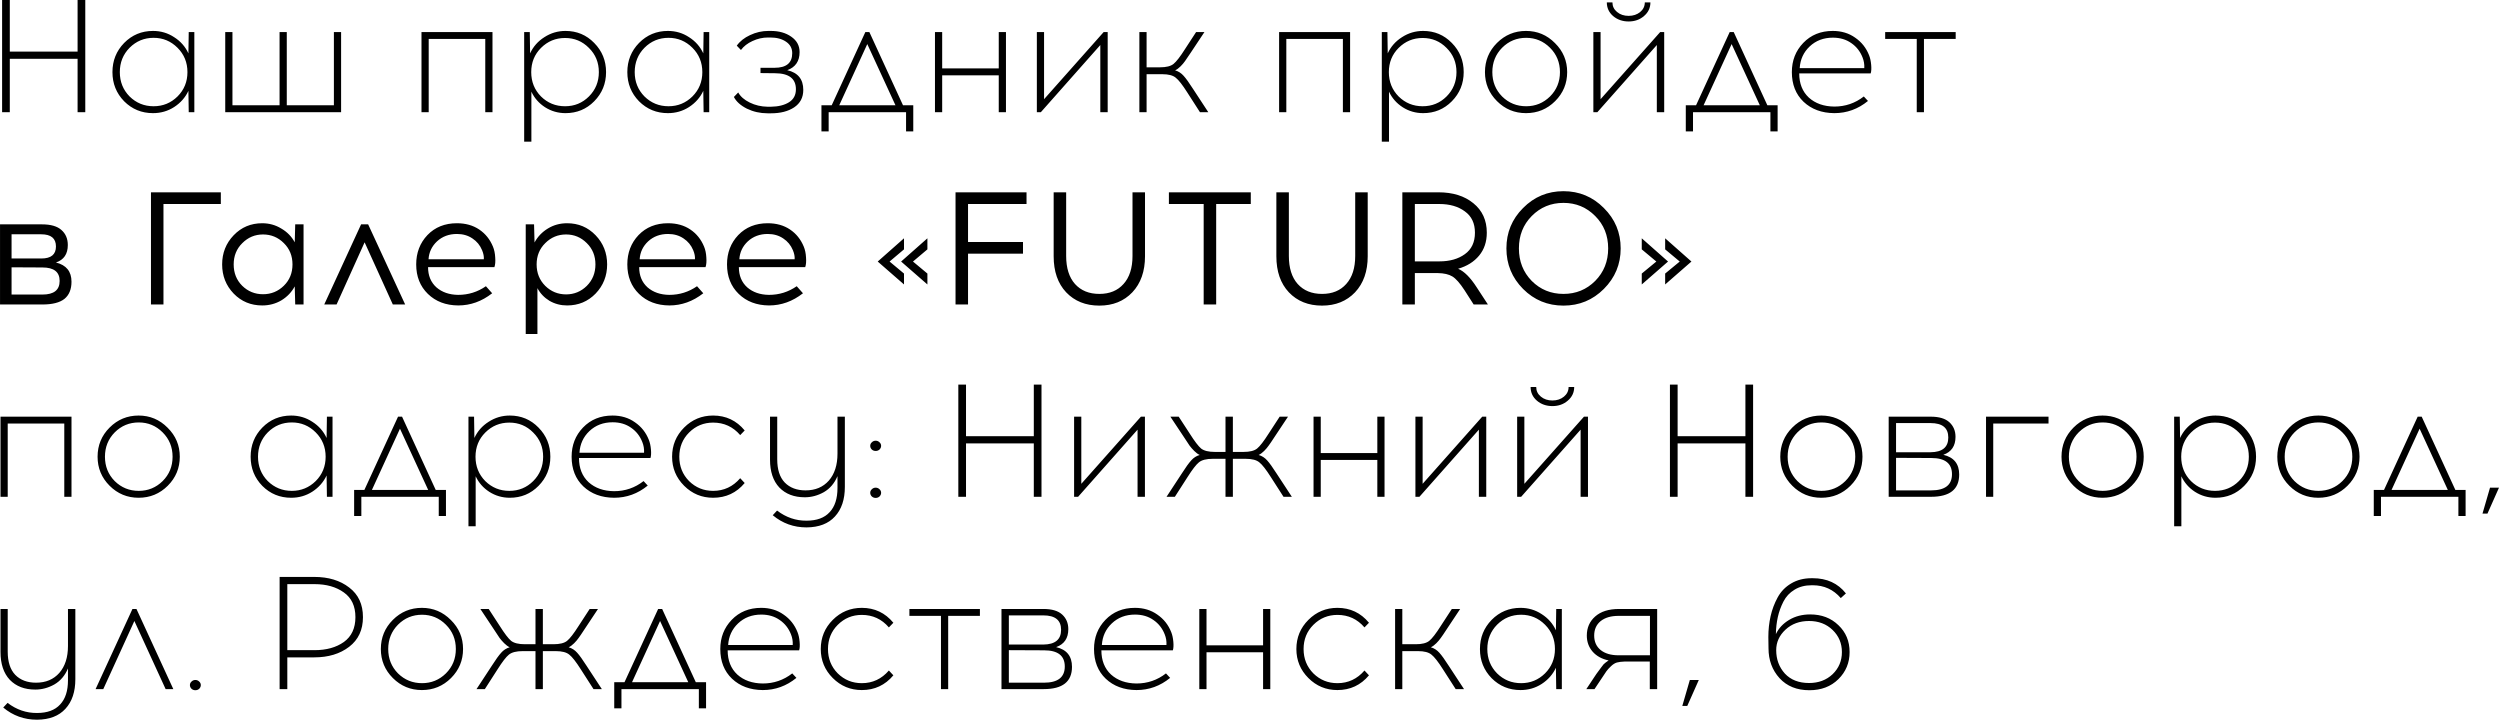 <?xml version="1.0" encoding="UTF-8"?> <svg xmlns="http://www.w3.org/2000/svg" width="2184" height="629" viewBox="0 0 2184 629" fill="none"><path d="M74.5 98H67.78V51.38H8.56V98H1.84V-6.67572e-06H8.56V45.08H67.78V-6.67572e-06H74.5V98ZM169.772 98H164.872L164.592 79.38C161.886 85.167 157.732 89.88 152.132 93.52C146.626 97.067 140.466 98.84 133.652 98.84C123.759 98.84 115.359 95.387 108.452 88.48C101.639 81.48 98.232 72.987 98.232 63C98.232 53.013 101.639 44.52 108.452 37.52C115.359 30.52 123.759 27.02 133.652 27.02C140.466 27.02 146.626 28.84 152.132 32.48C157.732 36.027 161.886 40.74 164.592 46.62L164.872 28H169.772V98ZM134.212 92.82C142.332 92.82 149.286 89.973 155.072 84.28C160.859 78.493 163.752 71.4 163.752 63C163.752 54.6 160.859 47.507 155.072 41.72C149.286 35.933 142.332 33.04 134.212 33.04C125.999 33.04 118.999 35.933 113.212 41.72C107.519 47.507 104.672 54.6 104.672 63C104.672 71.4 107.519 78.493 113.212 84.28C118.999 89.973 125.999 92.82 134.212 92.82ZM297.988 98H196.768V28H203.068V91.98H244.228V28H250.528V91.98H291.688V28H297.988V98ZM430.233 98H423.933V34.02H374.513V98H368.213V28H430.233V98ZM494.037 27.02C503.931 27.02 512.284 30.52 519.097 37.52C526.004 44.52 529.457 53.013 529.457 63C529.457 72.987 526.004 81.48 519.097 88.48C512.284 95.387 503.931 98.84 494.037 98.84C487.504 98.84 481.531 97.113 476.117 93.66C470.797 90.207 466.831 85.68 464.217 80.08V123.76H457.917V28H462.817L463.097 46.62C465.804 40.74 469.957 36.027 475.557 32.48C481.157 28.84 487.317 27.02 494.037 27.02ZM514.477 41.86C508.784 36.073 501.831 33.18 493.617 33.18C485.404 33.18 478.404 36.073 472.617 41.86C466.924 47.553 464.077 54.6 464.077 63C464.077 71.4 466.924 78.493 472.617 84.28C478.404 89.973 485.404 92.82 493.617 92.82C501.831 92.82 508.784 89.973 514.477 84.28C520.264 78.493 523.157 71.4 523.157 63C523.157 54.6 520.264 47.553 514.477 41.86ZM619.577 98H614.677L614.397 79.38C611.69 85.167 607.537 89.88 601.937 93.52C596.43 97.067 590.27 98.84 583.457 98.84C573.564 98.84 565.164 95.387 558.257 88.48C551.444 81.48 548.037 72.987 548.037 63C548.037 53.013 551.444 44.52 558.257 37.52C565.164 30.52 573.564 27.02 583.457 27.02C590.27 27.02 596.43 28.84 601.937 32.48C607.537 36.027 611.69 40.74 614.397 46.62L614.677 28H619.577V98ZM584.017 92.82C592.137 92.82 599.09 89.973 604.877 84.28C610.664 78.493 613.557 71.4 613.557 63C613.557 54.6 610.664 47.507 604.877 41.72C599.09 35.933 592.137 33.04 584.017 33.04C575.804 33.04 568.804 35.933 563.017 41.72C557.324 47.507 554.477 54.6 554.477 63C554.477 71.4 557.324 78.493 563.017 84.28C568.804 89.973 575.804 92.82 584.017 92.82ZM687.746 61.32C697.079 63.467 701.746 69.207 701.746 78.54C701.746 85.167 699.086 90.253 693.766 93.8C688.539 97.253 681.819 98.98 673.606 98.98H670.526C664.086 98.98 658.066 97.627 652.466 94.92C646.959 92.12 643.179 88.713 641.126 84.7L644.906 80.78C646.866 84.327 650.226 87.267 654.986 89.6C659.746 91.933 664.926 93.147 670.526 93.24H673.466C679.999 93.147 685.273 91.84 689.286 89.32C693.299 86.8 695.306 83.02 695.306 77.98C695.306 68.74 689.286 64.073 677.246 63.98L664.366 63.84V59.22H676.686C686.953 59.22 692.086 54.973 692.086 46.48C692.086 42.187 690.266 38.827 686.626 36.4C683.079 33.973 678.506 32.76 672.906 32.76H670.946C666.279 32.76 661.753 33.787 657.366 35.84C653.073 37.8 649.713 40.413 647.286 43.68L643.646 39.9C646.353 36.073 650.226 32.993 655.266 30.66C660.399 28.233 665.719 27.02 671.226 27.02H673.326C680.513 27.02 686.486 28.7 691.246 32.06C696.099 35.42 698.526 39.9 698.526 45.5C698.526 53.433 694.933 58.707 687.746 61.32ZM797.833 114.8H791.533V98H723.913V114.8H717.613V91.98H726.573L755.973 28H759.473L788.873 91.98H797.833V114.8ZM757.653 38.5L733.153 91.98H782.293L757.653 38.5ZM878.808 98H872.508V65.8H823.088V98H816.788V28H823.088V59.78H872.508V28H878.808V98ZM967.672 98H961.232V39.34L909.292 98H905.792V28H912.092V86.66L964.172 28H967.672V98ZM1048.28 98L1037.22 80.78C1033.02 74.153 1029.66 69.86 1027.14 67.9C1024.71 65.847 1020.79 64.82 1015.38 64.82H1001.66V98H995.359V28H1001.66V58.8H1013.42C1018.83 58.8 1022.75 57.82 1025.18 55.86C1027.7 53.807 1031.06 49.467 1035.26 42.84L1044.92 28H1052.2L1040.3 45.92C1038.06 49.373 1036.38 51.847 1035.26 53.34C1034.23 54.833 1032.93 56.373 1031.34 57.96C1029.75 59.547 1028.17 60.713 1026.58 61.46C1029.47 62.3 1031.95 63.887 1034 66.22C1036.05 68.46 1038.81 72.287 1042.26 77.7L1055.56 98H1048.28ZM1179.45 98H1173.15V34.02H1123.73V98H1117.43V28H1179.45V98ZM1243.26 27.02C1253.15 27.02 1261.5 30.52 1268.32 37.52C1275.22 44.52 1278.68 53.013 1278.68 63C1278.68 72.987 1275.22 81.48 1268.32 88.48C1261.5 95.387 1253.15 98.84 1243.26 98.84C1236.72 98.84 1230.75 97.113 1225.34 93.66C1220.02 90.207 1216.05 85.68 1213.44 80.08V123.76H1207.14V28H1212.04L1212.32 46.62C1215.02 40.74 1219.18 36.027 1224.78 32.48C1230.38 28.84 1236.54 27.02 1243.26 27.02ZM1263.7 41.86C1258 36.073 1251.05 33.18 1242.84 33.18C1234.62 33.18 1227.62 36.073 1221.84 41.86C1216.14 47.553 1213.3 54.6 1213.3 63C1213.3 71.4 1216.14 78.493 1221.84 84.28C1227.62 89.973 1234.62 92.82 1242.84 92.82C1251.05 92.82 1258 89.973 1263.7 84.28C1269.48 78.493 1272.38 71.4 1272.38 63C1272.38 54.6 1269.48 47.553 1263.7 41.86ZM1307.76 37.52C1314.76 30.52 1323.2 27.02 1333.1 27.02C1342.99 27.02 1351.44 30.567 1358.44 37.66C1365.53 44.66 1369.08 53.107 1369.08 63C1369.08 72.893 1365.58 81.34 1358.58 88.34C1351.58 95.34 1343.08 98.84 1333.1 98.84C1323.2 98.84 1314.76 95.34 1307.76 88.34C1300.76 81.34 1297.26 72.893 1297.26 63C1297.26 53.013 1300.76 44.52 1307.76 37.52ZM1333.24 33.04C1325.02 33.04 1318.02 35.933 1312.24 41.72C1306.54 47.507 1303.7 54.6 1303.7 63C1303.7 71.4 1306.54 78.493 1312.24 84.28C1318.02 89.973 1325.02 92.82 1333.24 92.82C1341.36 92.82 1348.31 89.973 1354.1 84.28C1359.88 78.493 1362.78 71.4 1362.78 63C1362.78 54.6 1359.88 47.507 1354.1 41.72C1348.31 35.933 1341.36 33.04 1333.24 33.04ZM1436.2 14C1432.56 17.173 1428.08 18.76 1422.76 18.76C1417.44 18.76 1412.92 17.173 1409.18 14C1405.54 10.827 1403.72 6.86 1403.72 2.1H1408.62C1408.62 5.46 1409.98 8.26 1412.68 10.5C1415.39 12.74 1418.75 13.86 1422.76 13.86C1426.78 13.86 1430.14 12.74 1432.84 10.5C1435.55 8.26 1436.9 5.46 1436.9 2.1H1441.8C1441.8 6.86 1439.94 10.827 1436.2 14ZM1453.84 98H1447.4V39.34L1395.46 98H1391.96V28H1398.26V86.66L1450.34 28H1453.84V98ZM1552.93 114.8H1546.63V98H1479.01V114.8H1472.71V91.98H1481.67L1511.07 28H1514.57L1543.97 91.98H1552.93V114.8ZM1512.75 38.5L1488.25 91.98H1537.39L1512.75 38.5ZM1601.06 27.02C1608.62 27.02 1615.15 28.98 1620.66 32.9C1626.26 36.727 1630.32 41.86 1632.84 48.3C1633.77 50.633 1634.38 53.433 1634.66 56.7C1634.94 59.873 1634.8 62.347 1634.24 64.12H1571.8C1571.8 72.987 1574.6 80.033 1580.2 85.26C1585.89 90.393 1593.31 93.007 1602.46 93.1C1612.07 93.1 1620.66 90.16 1628.22 84.28L1631.86 88.2C1623.18 95.293 1613.38 98.84 1602.46 98.84C1591.45 98.747 1582.49 95.433 1575.58 88.9C1568.77 82.367 1565.36 73.733 1565.36 63C1565.36 52.92 1568.67 44.427 1575.3 37.52C1582.02 30.52 1590.61 27.02 1601.06 27.02ZM1601.2 32.9C1593.08 32.9 1586.31 35.467 1580.9 40.6C1575.58 45.64 1572.69 51.94 1572.22 59.5H1628.64C1628.83 56.233 1628.31 53.107 1627.1 50.12C1625.05 44.893 1621.78 40.74 1617.3 37.66C1612.82 34.487 1607.45 32.9 1601.2 32.9ZM1680.77 34.02V98H1674.47V34.02H1646.89V28H1708.49V34.02H1680.77ZM0.02 196H36.7C44.353 196 50 197.633 53.64 200.9C57.373 204.167 59.24 208.553 59.24 214.06C59.24 221.9 55.787 226.987 48.88 229.32C57.933 231.56 62.46 237.16 62.46 246.12C62.46 252.747 60.407 257.74 56.3 261.1C52.193 264.367 45.753 266 36.98 266H0.02V196ZM10.1 204.68V225.82H36.14C44.633 225.82 48.88 222.32 48.88 215.32C48.88 208.227 44.587 204.68 36 204.68H10.1ZM10.1 257.32H37.12C47.107 257.32 52.1 253.353 52.1 245.42C52.1 237.58 47.107 233.66 37.12 233.66L10.1 233.52V257.32ZM142.803 178.22V266H131.883V168H192.923V178.22H142.803ZM265.182 266H257.902L257.482 250.18C254.776 255.22 250.902 259.28 245.862 262.36C240.822 265.347 235.222 266.84 229.062 266.84C219.169 266.84 210.862 263.387 204.142 256.48C197.422 249.48 194.062 240.987 194.062 231C194.062 221.013 197.422 212.52 204.142 205.52C210.862 198.52 219.169 195.02 229.062 195.02C235.129 195.02 240.682 196.56 245.722 199.64C250.856 202.627 254.776 206.64 257.482 211.68L257.902 196H265.182V266ZM211.562 249.62C216.602 254.567 222.669 257.04 229.762 257.04C236.856 257.04 242.922 254.567 247.962 249.62C253.002 244.673 255.522 238.467 255.522 231C255.522 223.533 253.002 217.327 247.962 212.38C242.922 207.34 236.856 204.82 229.762 204.82C222.762 204.82 216.742 207.34 211.702 212.38C206.662 217.327 204.142 223.533 204.142 231C204.142 238.467 206.616 244.673 211.562 249.62ZM318.531 211.68L294.031 266H283.251L315.451 196H321.611L353.951 266H343.171L318.531 211.68ZM399.153 195.02C406.713 195.02 413.2 196.84 418.613 200.48C424.027 204.12 428.04 209.113 430.653 215.46C431.773 218.167 432.427 221.293 432.613 224.84C432.893 228.387 432.66 231.233 431.913 233.38H373.953C373.953 240.753 376.38 246.633 381.233 251.02C386.18 255.313 392.527 257.507 400.273 257.6C409.14 257.6 417.213 255.08 424.493 250.04L429.953 256.2C420.9 263.293 411.007 266.84 400.273 266.84C389.447 266.747 380.627 263.387 373.813 256.76C367 250.133 363.593 241.547 363.593 231C363.593 220.827 366.86 212.287 373.393 205.38C380.02 198.473 388.607 195.02 399.153 195.02ZM399.153 204.4C392.247 204.4 386.46 206.547 381.793 210.84C377.22 215.133 374.747 220.36 374.373 226.52H422.673C422.86 224.093 422.347 221.433 421.133 218.54C419.36 214.247 416.56 210.84 412.733 208.32C408.907 205.707 404.38 204.4 399.153 204.4ZM495.395 195.02C505.288 195.02 513.595 198.52 520.315 205.52C527.035 212.52 530.395 221.013 530.395 231C530.395 240.987 527.035 249.48 520.315 256.48C513.595 263.387 505.288 266.84 495.395 266.84C489.795 266.84 484.661 265.487 479.995 262.78C475.421 259.98 471.921 256.293 469.495 251.72V291.76H459.275V196H466.555L466.975 211.82C469.681 206.78 473.555 202.72 478.595 199.64C483.635 196.56 489.235 195.02 495.395 195.02ZM494.555 204.82C487.461 204.82 481.395 207.34 476.355 212.38C471.315 217.327 468.795 223.533 468.795 231C468.795 238.467 471.315 244.72 476.355 249.76C481.395 254.707 487.461 257.18 494.555 257.18C501.555 257.18 507.575 254.707 512.615 249.76C517.655 244.72 520.175 238.467 520.175 231C520.175 223.533 517.655 217.327 512.615 212.38C507.575 207.34 501.555 204.82 494.555 204.82ZM583.587 195.02C591.147 195.02 597.634 196.84 603.047 200.48C608.46 204.12 612.474 209.113 615.087 215.46C616.207 218.167 616.86 221.293 617.047 224.84C617.327 228.387 617.094 231.233 616.347 233.38H558.387C558.387 240.753 560.814 246.633 565.667 251.02C570.614 255.313 576.96 257.507 584.707 257.6C593.574 257.6 601.647 255.08 608.927 250.04L614.387 256.2C605.334 263.293 595.44 266.84 584.707 266.84C573.88 266.747 565.06 263.387 558.247 256.76C551.434 250.133 548.027 241.547 548.027 231C548.027 220.827 551.294 212.287 557.827 205.38C564.454 198.473 573.04 195.02 583.587 195.02ZM583.587 204.4C576.68 204.4 570.894 206.547 566.227 210.84C561.654 215.133 559.18 220.36 558.807 226.52H607.107C607.294 224.093 606.78 221.433 605.567 218.54C603.794 214.247 600.994 210.84 597.167 208.32C593.34 205.707 588.814 204.4 583.587 204.4ZM670.677 195.02C678.237 195.02 684.724 196.84 690.137 200.48C695.55 204.12 699.564 209.113 702.177 215.46C703.297 218.167 703.95 221.293 704.137 224.84C704.417 228.387 704.184 231.233 703.437 233.38H645.477C645.477 240.753 647.904 246.633 652.757 251.02C657.704 255.313 664.05 257.507 671.797 257.6C680.664 257.6 688.737 255.08 696.017 250.04L701.477 256.2C692.424 263.293 682.53 266.84 671.797 266.84C660.97 266.747 652.15 263.387 645.337 256.76C638.524 250.133 635.117 241.547 635.117 231C635.117 220.827 638.384 212.287 644.917 205.38C651.544 198.473 660.13 195.02 670.677 195.02ZM670.677 204.4C663.77 204.4 657.984 206.547 653.317 210.84C648.744 215.133 646.27 220.36 645.897 226.52H694.197C694.384 224.093 693.87 221.433 692.657 218.54C690.884 214.247 688.084 210.84 684.257 208.32C680.43 205.707 675.904 204.4 670.677 204.4ZM789.737 217.84L777.137 228.48L789.737 238.98V248.5L766.777 228.48L789.737 208.18V217.84ZM810.177 217.84L797.577 228.48L810.177 238.98V248.5L787.217 228.48L810.177 208.18V217.84ZM845.674 211.4H893.694V221.62H845.674V266H834.754V168H896.774V178.22H845.674V211.4ZM1000.28 168V223.86C1000.28 237.02 996.59 247.52 989.216 255.36C981.843 263.107 972.23 266.98 960.376 266.98C948.43 266.98 938.77 263.107 931.396 255.36C924.116 247.613 920.476 237.113 920.476 223.86V168H931.396V223.58C931.396 234.127 933.963 242.293 939.096 248.08C944.323 253.867 951.416 256.76 960.376 256.76C969.336 256.76 976.383 253.867 981.516 248.08C986.743 242.293 989.356 234.127 989.356 223.58V168H1000.28ZM1062.45 178.22V266H1051.53V178.22H1021.15V168H1092.69V178.22H1062.45ZM1194.83 168V223.86C1194.83 237.02 1191.14 247.52 1183.77 255.36C1176.39 263.107 1166.78 266.98 1154.93 266.98C1142.98 266.98 1133.32 263.107 1125.95 255.36C1118.67 247.613 1115.03 237.113 1115.03 223.86V168H1125.95V223.58C1125.95 234.127 1128.51 242.293 1133.65 248.08C1138.87 253.867 1145.97 256.76 1154.93 256.76C1163.89 256.76 1170.93 253.867 1176.07 248.08C1181.29 242.293 1183.91 234.127 1183.91 223.58V168H1194.83ZM1225.09 168H1256.59C1269.19 168 1279.36 171.173 1287.11 177.52C1294.95 183.867 1298.87 192.453 1298.87 203.28C1298.87 211.213 1296.63 217.887 1292.15 223.3C1287.67 228.713 1281.55 232.54 1273.81 234.78C1279.13 237.02 1284.54 242.433 1290.05 251.02L1299.85 266H1287.39L1279.41 253.54C1275.39 247.38 1271.85 243.367 1268.77 241.5C1265.69 239.633 1261.44 238.653 1256.03 238.56H1236.01V266H1225.09V168ZM1236.01 178.22V228.34H1257.43C1266.48 228.34 1273.9 226.24 1279.69 222.04C1285.57 217.84 1288.51 211.587 1288.51 203.28C1288.51 195.067 1285.57 188.86 1279.69 184.66C1273.9 180.367 1266.48 178.22 1257.43 178.22H1236.01ZM1330.56 181.72C1340.26 171.92 1352.02 167.02 1365.84 167.02C1379.65 167.02 1391.41 171.92 1401.12 181.72C1410.92 191.427 1415.82 203.187 1415.82 217C1415.82 230.813 1410.92 242.62 1401.12 252.42C1391.41 262.127 1379.65 266.98 1365.84 266.98C1352.02 266.98 1340.26 262.127 1330.56 252.42C1320.85 242.62 1316 230.813 1316 217C1316 203.187 1320.85 191.427 1330.56 181.72ZM1393.56 188.72C1386 181.067 1376.76 177.24 1365.84 177.24C1354.92 177.24 1345.68 181.067 1338.12 188.72C1330.65 196.28 1326.92 205.707 1326.92 217C1326.92 228.293 1330.65 237.767 1338.12 245.42C1345.68 252.98 1354.92 256.76 1365.84 256.76C1376.76 256.76 1386 252.98 1393.56 245.42C1401.12 237.767 1404.9 228.293 1404.9 217C1404.9 205.707 1401.12 196.28 1393.56 188.72ZM1457.2 228.48L1434.24 248.5V238.98L1446.98 228.48L1434.24 217.84V208.18L1457.2 228.48ZM1477.64 228.48L1454.68 248.5V238.98L1467.42 228.48L1454.68 217.84V208.18L1477.64 228.48ZM62.46 434H56.16V370.02H6.74V434H0.44V364H62.46V434ZM95.744 373.52C102.744 366.52 111.191 363.02 121.084 363.02C130.977 363.02 139.424 366.567 146.424 373.66C153.517 380.66 157.064 389.107 157.064 399C157.064 408.893 153.564 417.34 146.564 424.34C139.564 431.34 131.071 434.84 121.084 434.84C111.191 434.84 102.744 431.34 95.744 424.34C88.744 417.34 85.244 408.893 85.244 399C85.244 389.013 88.744 380.52 95.744 373.52ZM121.224 369.04C113.011 369.04 106.011 371.933 100.224 377.72C94.531 383.507 91.684 390.6 91.684 399C91.684 407.4 94.531 414.493 100.224 420.28C106.011 425.973 113.011 428.82 121.224 428.82C129.344 428.82 136.297 425.973 142.084 420.28C147.871 414.493 150.764 407.4 150.764 399C150.764 390.6 147.871 383.507 142.084 377.72C136.297 371.933 129.344 369.04 121.224 369.04ZM290.495 434H285.595L285.315 415.38C282.608 421.167 278.455 425.88 272.855 429.52C267.348 433.067 261.188 434.84 254.375 434.84C244.482 434.84 236.082 431.387 229.175 424.48C222.362 417.48 218.955 408.987 218.955 399C218.955 389.013 222.362 380.52 229.175 373.52C236.082 366.52 244.482 363.02 254.375 363.02C261.188 363.02 267.348 364.84 272.855 368.48C278.455 372.027 282.608 376.74 285.315 382.62L285.595 364H290.495V434ZM254.935 428.82C263.055 428.82 270.008 425.973 275.795 420.28C281.582 414.493 284.475 407.4 284.475 399C284.475 390.6 281.582 383.507 275.795 377.72C270.008 371.933 263.055 369.04 254.935 369.04C246.722 369.04 239.722 371.933 233.935 377.72C228.242 383.507 225.395 390.6 225.395 399C225.395 407.4 228.242 414.493 233.935 420.28C239.722 425.973 246.722 428.82 254.935 428.82ZM389.591 450.8H383.291V434H315.671V450.8H309.371V427.98H318.331L347.731 364H351.231L380.631 427.98H389.591V450.8ZM349.411 374.5L324.911 427.98H374.051L349.411 374.5ZM445.365 363.02C455.259 363.02 463.612 366.52 470.425 373.52C477.332 380.52 480.785 389.013 480.785 399C480.785 408.987 477.332 417.48 470.425 424.48C463.612 431.387 455.259 434.84 445.365 434.84C438.832 434.84 432.859 433.113 427.445 429.66C422.125 426.207 418.159 421.68 415.545 416.08V459.76H409.245V364H414.145L414.425 382.62C417.132 376.74 421.285 372.027 426.885 368.48C432.485 364.84 438.645 363.02 445.365 363.02ZM465.805 377.86C460.112 372.073 453.159 369.18 444.945 369.18C436.732 369.18 429.732 372.073 423.945 377.86C418.252 383.553 415.405 390.6 415.405 399C415.405 407.4 418.252 414.493 423.945 420.28C429.732 425.973 436.732 428.82 444.945 428.82C453.159 428.82 460.112 425.973 465.805 420.28C471.592 414.493 474.485 407.4 474.485 399C474.485 390.6 471.592 383.553 465.805 377.86ZM535.065 363.02C542.625 363.02 549.158 364.98 554.665 368.9C560.265 372.727 564.325 377.86 566.845 384.3C567.778 386.633 568.385 389.433 568.665 392.7C568.945 395.873 568.805 398.347 568.245 400.12H505.805C505.805 408.987 508.605 416.033 514.205 421.26C519.898 426.393 527.318 429.007 536.465 429.1C546.078 429.1 554.665 426.16 562.225 420.28L565.865 424.2C557.185 431.293 547.385 434.84 536.465 434.84C525.452 434.747 516.492 431.433 509.585 424.9C502.772 418.367 499.365 409.733 499.365 399C499.365 388.92 502.678 380.427 509.305 373.52C516.025 366.52 524.612 363.02 535.065 363.02ZM535.205 368.9C527.085 368.9 520.318 371.467 514.905 376.6C509.585 381.64 506.692 387.94 506.225 395.5H562.645C562.832 392.233 562.318 389.107 561.105 386.12C559.052 380.893 555.785 376.74 551.305 373.66C546.825 370.487 541.458 368.9 535.205 368.9ZM622.978 363.02C634.178 363.02 643.372 367.36 650.558 376.04L646.638 380.1C640.385 372.82 632.498 369.18 622.978 369.18C614.765 369.18 607.765 372.073 601.978 377.86C596.285 383.553 593.438 390.6 593.438 399C593.438 407.4 596.285 414.493 601.978 420.28C607.765 425.973 614.765 428.82 622.978 428.82C632.405 428.82 640.292 425.133 646.638 417.76L650.558 421.96C643.372 430.547 634.178 434.84 622.978 434.84C613.085 434.84 604.638 431.34 597.638 424.34C590.638 417.34 587.138 408.893 587.138 399C587.138 389.013 590.638 380.52 597.638 373.52C604.638 366.52 613.085 363.02 622.978 363.02ZM738.066 364V425.32C738.066 436.333 735.173 444.967 729.386 451.22C723.693 457.473 715.433 460.647 704.606 460.74C693.406 460.74 683.559 457.193 675.066 450.1L678.846 446.04C686.686 452.013 695.273 454.953 704.606 454.86C713.566 454.86 720.286 452.387 724.766 447.44C729.339 442.587 731.626 435.54 731.626 426.3V415.94C729.013 422.193 725.046 426.86 719.726 429.94C714.406 432.927 708.853 434.42 703.066 434.42C693.733 434.42 686.313 431.573 680.806 425.88C675.393 420.093 672.686 411.973 672.686 401.52V364H678.986V401.24C678.986 410.2 681.179 416.967 685.566 421.54C690.046 426.113 696.113 428.4 703.766 428.4C712.259 428.4 719.026 425.553 724.066 419.86C729.106 414.073 731.626 406.233 731.626 396.34V364H738.066ZM761.624 386.4C762.558 385.467 763.678 385 764.984 385C766.291 385 767.411 385.467 768.344 386.4C769.278 387.24 769.744 388.267 769.744 389.48C769.744 390.693 769.278 391.767 768.344 392.7C767.411 393.54 766.291 393.96 764.984 393.96C763.678 393.96 762.558 393.54 761.624 392.7C760.691 391.767 760.224 390.693 760.224 389.48C760.224 388.267 760.691 387.24 761.624 386.4ZM761.624 427.42C762.558 426.487 763.678 426.02 764.984 426.02C766.291 426.02 767.411 426.487 768.344 427.42C769.278 428.26 769.744 429.287 769.744 430.5C769.744 431.713 769.278 432.787 768.344 433.72C767.411 434.56 766.291 434.98 764.984 434.98C763.678 434.98 762.558 434.56 761.624 433.72C760.691 432.787 760.224 431.713 760.224 430.5C760.224 429.287 760.691 428.26 761.624 427.42ZM909.852 434H903.132V387.38H843.912V434H837.192V336H843.912V381.08H903.132V336H909.852V434ZM1000.21 434H993.771V375.34L941.831 434H938.331V364H944.631V422.66L996.711 364H1000.21V434ZM1121.28 434L1110.22 416.78C1106.02 410.153 1102.66 405.86 1100.14 403.9C1097.71 401.847 1093.74 400.82 1088.24 400.82H1077.04V434H1070.6V400.82H1059.4C1053.89 400.82 1049.88 401.847 1047.36 403.9C1044.93 405.86 1041.62 410.153 1037.42 416.78L1026.36 434H1019.08L1032.38 413.7C1035.83 408.287 1038.58 404.46 1040.64 402.22C1042.69 399.887 1045.16 398.3 1048.06 397.46C1046.47 396.713 1044.88 395.547 1043.3 393.96C1041.71 392.373 1040.36 390.833 1039.24 389.34C1038.21 387.847 1036.58 385.373 1034.34 381.92L1022.44 364H1029.72L1039.38 378.84C1043.58 385.467 1046.89 389.807 1049.32 391.86C1051.84 393.82 1055.85 394.8 1061.36 394.8H1070.6V364H1077.04V394.8H1086.28C1091.78 394.8 1095.75 393.82 1098.18 391.86C1100.7 389.807 1104.06 385.467 1108.26 378.84L1117.92 364H1125.2L1113.3 381.92C1111.06 385.373 1109.38 387.847 1108.26 389.34C1107.23 390.833 1105.92 392.373 1104.34 393.96C1102.75 395.547 1101.16 396.713 1099.58 397.46C1102.47 398.3 1104.94 399.887 1107 402.22C1109.05 404.46 1111.8 408.287 1115.26 413.7L1128.56 434H1121.28ZM1209.53 434H1203.23V401.8H1153.81V434H1147.51V364H1153.81V395.78H1203.23V364H1209.53V434ZM1298.39 434H1291.95V375.34L1240.01 434H1236.51V364H1242.81V422.66L1294.89 364H1298.39V434ZM1369.62 350C1365.98 353.173 1361.5 354.76 1356.18 354.76C1350.86 354.76 1346.33 353.173 1342.6 350C1338.96 346.827 1337.14 342.86 1337.14 338.1H1342.04C1342.04 341.46 1343.39 344.26 1346.1 346.5C1348.81 348.74 1352.17 349.86 1356.18 349.86C1360.19 349.86 1363.55 348.74 1366.26 346.5C1368.97 344.26 1370.32 341.46 1370.32 338.1H1375.22C1375.22 342.86 1373.35 346.827 1369.62 350ZM1387.26 434H1380.82V375.34L1328.88 434H1325.38V364H1331.68V422.66L1383.76 364H1387.26V434ZM1531.51 434H1524.79V387.38H1465.57V434H1458.85V336H1465.57V381.08H1524.79V336H1531.51V434ZM1565.74 373.52C1572.74 366.52 1581.19 363.02 1591.08 363.02C1600.98 363.02 1609.42 366.567 1616.42 373.66C1623.52 380.66 1627.06 389.107 1627.06 399C1627.06 408.893 1623.56 417.34 1616.56 424.34C1609.56 431.34 1601.07 434.84 1591.08 434.84C1581.19 434.84 1572.74 431.34 1565.74 424.34C1558.74 417.34 1555.24 408.893 1555.24 399C1555.24 389.013 1558.74 380.52 1565.74 373.52ZM1591.22 369.04C1583.01 369.04 1576.01 371.933 1570.22 377.72C1564.53 383.507 1561.68 390.6 1561.68 399C1561.68 407.4 1564.53 414.493 1570.22 420.28C1576.01 425.973 1583.01 428.82 1591.22 428.82C1599.34 428.82 1606.3 425.973 1612.08 420.28C1617.87 414.493 1620.76 407.4 1620.76 399C1620.76 390.6 1617.87 383.507 1612.08 377.72C1606.3 371.933 1599.34 369.04 1591.22 369.04ZM1649.95 364H1686.63C1694.01 364 1699.47 365.633 1703.01 368.9C1706.56 372.167 1708.33 376.413 1708.33 381.64C1708.33 389.573 1704.79 394.8 1697.69 397.32C1706.93 399.467 1711.55 405.207 1711.55 414.54C1711.55 427.513 1703.34 434 1686.91 434H1649.95V364ZM1656.39 369.6V395.08H1686.49C1696.85 394.987 1702.03 390.693 1702.03 382.2C1702.03 373.8 1696.85 369.6 1686.49 369.6H1656.39ZM1656.39 428.4H1687.05C1699.19 428.4 1705.25 423.687 1705.25 414.26C1705.25 404.833 1699.23 400.12 1687.19 400.12L1656.39 399.98V428.4ZM1741.29 370.02V434H1734.99V364H1789.59V370.02H1741.29ZM1811.43 373.52C1818.43 366.52 1826.87 363.02 1836.77 363.02C1846.66 363.02 1855.11 366.567 1862.11 373.66C1869.2 380.66 1872.75 389.107 1872.75 399C1872.75 408.893 1869.25 417.34 1862.25 424.34C1855.25 431.34 1846.75 434.84 1836.77 434.84C1826.87 434.84 1818.43 431.34 1811.43 424.34C1804.43 417.34 1800.93 408.893 1800.93 399C1800.93 389.013 1804.43 380.52 1811.43 373.52ZM1836.91 369.04C1828.69 369.04 1821.69 371.933 1815.91 377.72C1810.21 383.507 1807.37 390.6 1807.37 399C1807.37 407.4 1810.21 414.493 1815.91 420.28C1821.69 425.973 1828.69 428.82 1836.91 428.82C1845.03 428.82 1851.98 425.973 1857.77 420.28C1863.55 414.493 1866.45 407.4 1866.45 399C1866.45 390.6 1863.55 383.507 1857.77 377.72C1851.98 371.933 1845.03 369.04 1836.91 369.04ZM1935.46 363.02C1945.36 363.02 1953.71 366.52 1960.52 373.52C1967.43 380.52 1970.88 389.013 1970.88 399C1970.88 408.987 1967.43 417.48 1960.52 424.48C1953.71 431.387 1945.36 434.84 1935.46 434.84C1928.93 434.84 1922.96 433.113 1917.54 429.66C1912.22 426.207 1908.26 421.68 1905.64 416.08V459.76H1899.34V364H1904.24L1904.52 382.62C1907.23 376.74 1911.38 372.027 1916.98 368.48C1922.58 364.84 1928.74 363.02 1935.46 363.02ZM1955.9 377.86C1950.21 372.073 1943.26 369.18 1935.04 369.18C1926.83 369.18 1919.83 372.073 1914.04 377.86C1908.35 383.553 1905.5 390.6 1905.5 399C1905.5 407.4 1908.35 414.493 1914.04 420.28C1919.83 425.973 1926.83 428.82 1935.04 428.82C1943.26 428.82 1950.21 425.973 1955.9 420.28C1961.69 414.493 1964.58 407.4 1964.58 399C1964.58 390.6 1961.69 383.553 1955.9 377.86ZM1999.96 373.52C2006.96 366.52 2015.41 363.02 2025.3 363.02C2035.2 363.02 2043.64 366.567 2050.64 373.66C2057.74 380.66 2061.28 389.107 2061.28 399C2061.28 408.893 2057.78 417.34 2050.78 424.34C2043.78 431.34 2035.29 434.84 2025.3 434.84C2015.41 434.84 2006.96 431.34 1999.96 424.34C1992.96 417.34 1989.46 408.893 1989.46 399C1989.46 389.013 1992.96 380.52 1999.96 373.52ZM2025.44 369.04C2017.23 369.04 2010.23 371.933 2004.44 377.72C1998.75 383.507 1995.9 390.6 1995.9 399C1995.9 407.4 1998.75 414.493 2004.44 420.28C2010.23 425.973 2017.23 428.82 2025.44 428.82C2033.56 428.82 2040.52 425.973 2046.3 420.28C2052.09 414.493 2054.98 407.4 2054.98 399C2054.98 390.6 2052.09 383.507 2046.3 377.72C2040.52 371.933 2033.56 369.04 2025.44 369.04ZM2153.95 450.8H2147.65V434H2080.03V450.8H2073.73V427.98H2082.69L2112.09 364H2115.59L2144.99 427.98H2153.95V450.8ZM2113.77 374.5L2089.27 427.98H2138.41L2113.77 374.5ZM2183.12 426.02L2173.04 448.7H2168.7L2175.28 426.02H2183.12ZM65.82 532V593.32C65.82 604.333 62.927 612.967 57.14 619.22C51.447 625.473 43.187 628.647 32.36 628.74C21.16 628.74 11.313 625.193 2.82 618.1L6.6 614.04C14.44 620.013 23.027 622.953 32.36 622.86C41.32 622.86 48.04 620.387 52.52 615.44C57.093 610.587 59.38 603.54 59.38 594.3V583.94C56.767 590.193 52.8 594.86 47.48 597.94C42.16 600.927 36.607 602.42 30.82 602.42C21.487 602.42 14.067 599.573 8.56 593.88C3.147 588.093 0.44 579.973 0.44 569.52V532H6.74V569.24C6.74 578.2 8.933 584.967 13.32 589.54C17.8 594.113 23.867 596.4 31.52 596.4C40.013 596.4 46.78 593.553 51.82 587.86C56.86 582.073 59.38 574.233 59.38 564.34V532H65.82ZM117.391 542.5L90.231 602H83.511L115.711 532H119.211L151.411 602H144.691L117.391 542.5ZM167.308 595.42C168.241 594.487 169.361 594.02 170.668 594.02C171.975 594.02 173.095 594.487 174.028 595.42C174.961 596.26 175.428 597.287 175.428 598.5C175.428 599.713 174.961 600.787 174.028 601.72C173.095 602.56 171.975 602.98 170.668 602.98C169.361 602.98 168.241 602.56 167.308 601.72C166.375 600.787 165.908 599.713 165.908 598.5C165.908 597.287 166.375 596.26 167.308 595.42ZM244.275 504H274.515C286.928 504 297.102 507.08 305.035 513.24C313.062 519.307 317.075 527.94 317.075 539.14C317.075 550.247 313.062 558.88 305.035 565.04C297.008 571.2 286.835 574.28 274.515 574.28H250.995V602H244.275V504ZM250.995 567.98H274.795C285.155 567.98 293.695 565.6 300.415 560.84C307.135 555.987 310.495 548.753 310.495 539.14C310.495 529.527 307.135 522.34 300.415 517.58C293.695 512.727 285.155 510.3 274.795 510.3H250.995V567.98ZM343.205 541.52C350.205 534.52 358.652 531.02 368.545 531.02C378.438 531.02 386.885 534.567 393.885 541.66C400.978 548.66 404.525 557.107 404.525 567C404.525 576.893 401.025 585.34 394.025 592.34C387.025 599.34 378.532 602.84 368.545 602.84C358.652 602.84 350.205 599.34 343.205 592.34C336.205 585.34 332.705 576.893 332.705 567C332.705 557.013 336.205 548.52 343.205 541.52ZM368.685 537.04C360.472 537.04 353.472 539.933 347.685 545.72C341.992 551.507 339.145 558.6 339.145 567C339.145 575.4 341.992 582.493 347.685 588.28C353.472 593.973 360.472 596.82 368.685 596.82C376.805 596.82 383.758 593.973 389.545 588.28C395.332 582.493 398.225 575.4 398.225 567C398.225 558.6 395.332 551.507 389.545 545.72C383.758 539.933 376.805 537.04 368.685 537.04ZM518.485 602L507.425 584.78C503.225 578.153 499.865 573.86 497.345 571.9C494.918 569.847 490.952 568.82 485.445 568.82H474.245V602H467.805V568.82H456.605C451.098 568.82 447.085 569.847 444.565 571.9C442.138 573.86 438.825 578.153 434.625 584.78L423.565 602H416.285L429.585 581.7C433.038 576.287 435.792 572.46 437.845 570.22C439.898 567.887 442.372 566.3 445.265 565.46C443.678 564.713 442.092 563.547 440.505 561.96C438.918 560.373 437.565 558.833 436.445 557.34C435.418 555.847 433.785 553.373 431.545 549.92L419.645 532H426.925L436.585 546.84C440.785 553.467 444.098 557.807 446.525 559.86C449.045 561.82 453.058 562.8 458.565 562.8H467.805V532H474.245V562.8H483.485C488.992 562.8 492.958 561.82 495.385 559.86C497.905 557.807 501.265 553.467 505.465 546.84L515.125 532H522.405L510.505 549.92C508.265 553.373 506.585 555.847 505.465 557.34C504.438 558.833 503.132 560.373 501.545 561.96C499.958 563.547 498.372 564.713 496.785 565.46C499.678 566.3 502.152 567.887 504.205 570.22C506.258 572.46 509.012 576.287 512.465 581.7L525.765 602H518.485ZM616.817 618.8H610.517V602H542.897V618.8H536.597V595.98H545.557L574.957 532H578.457L607.857 595.98H616.817V618.8ZM576.637 542.5L552.137 595.98H601.277L576.637 542.5ZM664.948 531.02C672.508 531.02 679.041 532.98 684.548 536.9C690.148 540.727 694.208 545.86 696.728 552.3C697.661 554.633 698.268 557.433 698.548 560.7C698.828 563.873 698.688 566.347 698.128 568.12H635.688C635.688 576.987 638.488 584.033 644.088 589.26C649.781 594.393 657.201 597.007 666.348 597.1C675.961 597.1 684.548 594.16 692.108 588.28L695.748 592.2C687.068 599.293 677.268 602.84 666.348 602.84C655.334 602.747 646.374 599.433 639.468 592.9C632.654 586.367 629.248 577.733 629.248 567C629.248 556.92 632.561 548.427 639.188 541.52C645.908 534.52 654.494 531.02 664.948 531.02ZM665.088 536.9C656.968 536.9 650.201 539.467 644.788 544.6C639.468 549.64 636.574 555.94 636.108 563.5H692.528C692.714 560.233 692.201 557.107 690.988 554.12C688.934 548.893 685.668 544.74 681.188 541.66C676.708 538.487 671.341 536.9 665.088 536.9ZM752.861 531.02C764.061 531.02 773.255 535.36 780.441 544.04L776.521 548.1C770.268 540.82 762.381 537.18 752.861 537.18C744.648 537.18 737.648 540.073 731.861 545.86C726.168 551.553 723.321 558.6 723.321 567C723.321 575.4 726.168 582.493 731.861 588.28C737.648 593.973 744.648 596.82 752.861 596.82C762.288 596.82 770.175 593.133 776.521 585.76L780.441 589.96C773.255 598.547 764.061 602.84 752.861 602.84C742.968 602.84 734.521 599.34 727.521 592.34C720.521 585.34 717.021 576.893 717.021 567C717.021 557.013 720.521 548.52 727.521 541.52C734.521 534.52 742.968 531.02 752.861 531.02ZM828.329 538.02V602H822.029V538.02H794.449V532H856.049V538.02H828.329ZM874.893 532H911.573C918.946 532 924.406 533.633 927.953 536.9C931.5 540.167 933.273 544.413 933.273 549.64C933.273 557.573 929.726 562.8 922.633 565.32C931.873 567.467 936.493 573.207 936.493 582.54C936.493 595.513 928.28 602 911.853 602H874.893V532ZM881.333 537.6V563.08H911.433C921.793 562.987 926.973 558.693 926.973 550.2C926.973 541.8 921.793 537.6 911.433 537.6H881.333ZM881.333 596.4H911.993C924.126 596.4 930.193 591.687 930.193 582.26C930.193 572.833 924.173 568.12 912.133 568.12L881.333 567.98V596.4ZM991.432 531.02C998.992 531.02 1005.53 532.98 1011.03 536.9C1016.63 540.727 1020.69 545.86 1023.21 552.3C1024.15 554.633 1024.75 557.433 1025.03 560.7C1025.31 563.873 1025.17 566.347 1024.61 568.12H962.172C962.172 576.987 964.972 584.033 970.572 589.26C976.266 594.393 983.686 597.007 992.832 597.1C1002.45 597.1 1011.03 594.16 1018.59 588.28L1022.23 592.2C1013.55 599.293 1003.75 602.84 992.832 602.84C981.819 602.747 972.859 599.433 965.952 592.9C959.139 586.367 955.732 577.733 955.732 567C955.732 556.92 959.046 548.427 965.672 541.52C972.392 534.52 980.979 531.02 991.432 531.02ZM991.572 536.9C983.452 536.9 976.686 539.467 971.272 544.6C965.952 549.64 963.059 555.94 962.592 563.5H1019.01C1019.2 560.233 1018.69 557.107 1017.47 554.12C1015.42 548.893 1012.15 544.74 1007.67 541.66C1003.19 538.487 997.826 536.9 991.572 536.9ZM1109.73 602H1103.43V569.8H1054.01V602H1047.71V532H1054.01V563.78H1103.43V532H1109.73V602ZM1168.35 531.02C1179.55 531.02 1188.74 535.36 1195.93 544.04L1192.01 548.1C1185.76 540.82 1177.87 537.18 1168.35 537.18C1160.14 537.18 1153.14 540.073 1147.35 545.86C1141.66 551.553 1138.81 558.6 1138.81 567C1138.81 575.4 1141.66 582.493 1147.35 588.28C1153.14 593.973 1160.14 596.82 1168.35 596.82C1177.78 596.82 1185.66 593.133 1192.01 585.76L1195.93 589.96C1188.74 598.547 1179.55 602.84 1168.35 602.84C1158.46 602.84 1150.01 599.34 1143.01 592.34C1136.01 585.34 1132.51 576.893 1132.51 567C1132.51 557.013 1136.01 548.52 1143.01 541.52C1150.01 534.52 1158.46 531.02 1168.35 531.02ZM1271.68 602L1260.62 584.78C1256.42 578.153 1253.06 573.86 1250.54 571.9C1248.11 569.847 1244.19 568.82 1238.78 568.82H1225.06V602H1218.76V532H1225.06V562.8H1236.82C1242.23 562.8 1246.15 561.82 1248.58 559.86C1251.1 557.807 1254.46 553.467 1258.66 546.84L1268.32 532H1275.6L1263.7 549.92C1261.46 553.373 1259.78 555.847 1258.66 557.34C1257.63 558.833 1256.32 560.373 1254.74 561.96C1253.15 563.547 1251.56 564.713 1249.98 565.46C1252.87 566.3 1255.34 567.887 1257.4 570.22C1259.45 572.46 1262.2 576.287 1265.66 581.7L1278.96 602H1271.68ZM1364.42 602H1359.52L1359.24 583.38C1356.53 589.167 1352.38 593.88 1346.78 597.52C1341.27 601.067 1335.11 602.84 1328.3 602.84C1318.41 602.84 1310.01 599.387 1303.1 592.48C1296.29 585.48 1292.88 576.987 1292.88 567C1292.88 557.013 1296.29 548.52 1303.1 541.52C1310.01 534.52 1318.41 531.02 1328.3 531.02C1335.11 531.02 1341.27 532.84 1346.78 536.48C1352.38 540.027 1356.53 544.74 1359.24 550.62L1359.52 532H1364.42V602ZM1328.86 596.82C1336.98 596.82 1343.93 593.973 1349.72 588.28C1355.51 582.493 1358.4 575.4 1358.4 567C1358.4 558.6 1355.51 551.507 1349.72 545.72C1343.93 539.933 1336.98 537.04 1328.86 537.04C1320.65 537.04 1313.65 539.933 1307.86 545.72C1302.17 551.507 1299.32 558.6 1299.32 567C1299.32 575.4 1302.17 582.493 1307.86 588.28C1313.65 593.973 1320.65 596.82 1328.86 596.82ZM1447.7 602H1441.26V577.92H1419.28C1416.57 578.013 1414.33 578.293 1412.56 578.76C1410.88 579.227 1409.15 580.3 1407.38 581.98C1405.6 583.66 1404.25 585.153 1403.32 586.46C1402.38 587.767 1400.7 590.287 1398.28 594.02L1392.96 602H1385.82L1392.4 592.06C1392.86 591.313 1393.61 590.193 1394.64 588.7C1395.76 587.113 1396.55 586.04 1397.02 585.48C1397.48 584.827 1398.14 583.94 1398.98 582.82C1399.82 581.7 1400.47 580.86 1400.94 580.3C1401.5 579.74 1402.15 579.18 1402.9 578.62C1403.74 577.967 1404.53 577.407 1405.28 576.94C1399.4 575.727 1394.73 573.16 1391.28 569.24C1387.92 565.32 1386.24 560.653 1386.24 555.24C1386.24 548.427 1388.66 542.873 1393.52 538.58C1398.46 534.193 1405.42 532 1414.38 532H1447.7V602ZM1441.4 538.02H1413.96C1407.33 538.02 1402.1 539.56 1398.28 542.64C1394.54 545.72 1392.68 549.92 1392.68 555.24C1392.68 560.56 1394.54 564.76 1398.28 567.84C1402.1 570.92 1407.33 572.46 1413.96 572.46H1441.4V538.02ZM1484.08 594.02L1474 616.7H1469.66L1476.24 594.02H1484.08ZM1582.63 505.12H1583.61C1595.93 505.12 1605.59 509.553 1612.59 518.42L1608.11 522.48C1601.67 515.013 1593.5 511.28 1583.61 511.28H1582.63C1576.84 511.28 1571.85 512.587 1567.65 515.2C1563.45 517.72 1560.23 521.173 1557.99 525.56C1555.75 529.947 1554.11 534.473 1553.09 539.14C1552.06 543.807 1551.5 548.753 1551.41 553.98C1553.83 548.847 1557.71 544.693 1563.03 541.52C1568.35 538.347 1574.46 536.76 1581.37 536.76C1591.35 536.76 1599.57 539.887 1606.01 546.14C1612.54 552.3 1615.81 560.14 1615.81 569.66C1615.81 578.993 1612.54 586.88 1606.01 593.32C1599.47 599.76 1591.03 602.98 1580.67 602.98C1569.75 602.98 1561.07 599.48 1554.63 592.48C1548.19 585.387 1544.97 576.66 1544.97 566.3L1544.83 556.5C1544.83 550.153 1545.48 544.087 1546.79 538.3C1548.09 532.513 1550.15 527.053 1552.95 521.92C1555.75 516.787 1559.67 512.727 1564.71 509.74C1569.84 506.66 1575.81 505.12 1582.63 505.12ZM1600.97 550.34C1595.55 545.113 1588.69 542.5 1580.39 542.5C1572.08 542.5 1565.22 545.02 1559.81 550.06C1554.39 555.1 1551.69 561.073 1551.69 567.98C1551.69 576.007 1554.21 582.82 1559.25 588.42C1564.38 593.927 1571.43 596.68 1580.39 596.68C1588.69 596.68 1595.55 594.113 1600.97 588.98C1606.38 583.753 1609.09 577.313 1609.09 569.66C1609.09 562.007 1606.38 555.567 1600.97 550.34Z" fill="black"></path></svg> 
